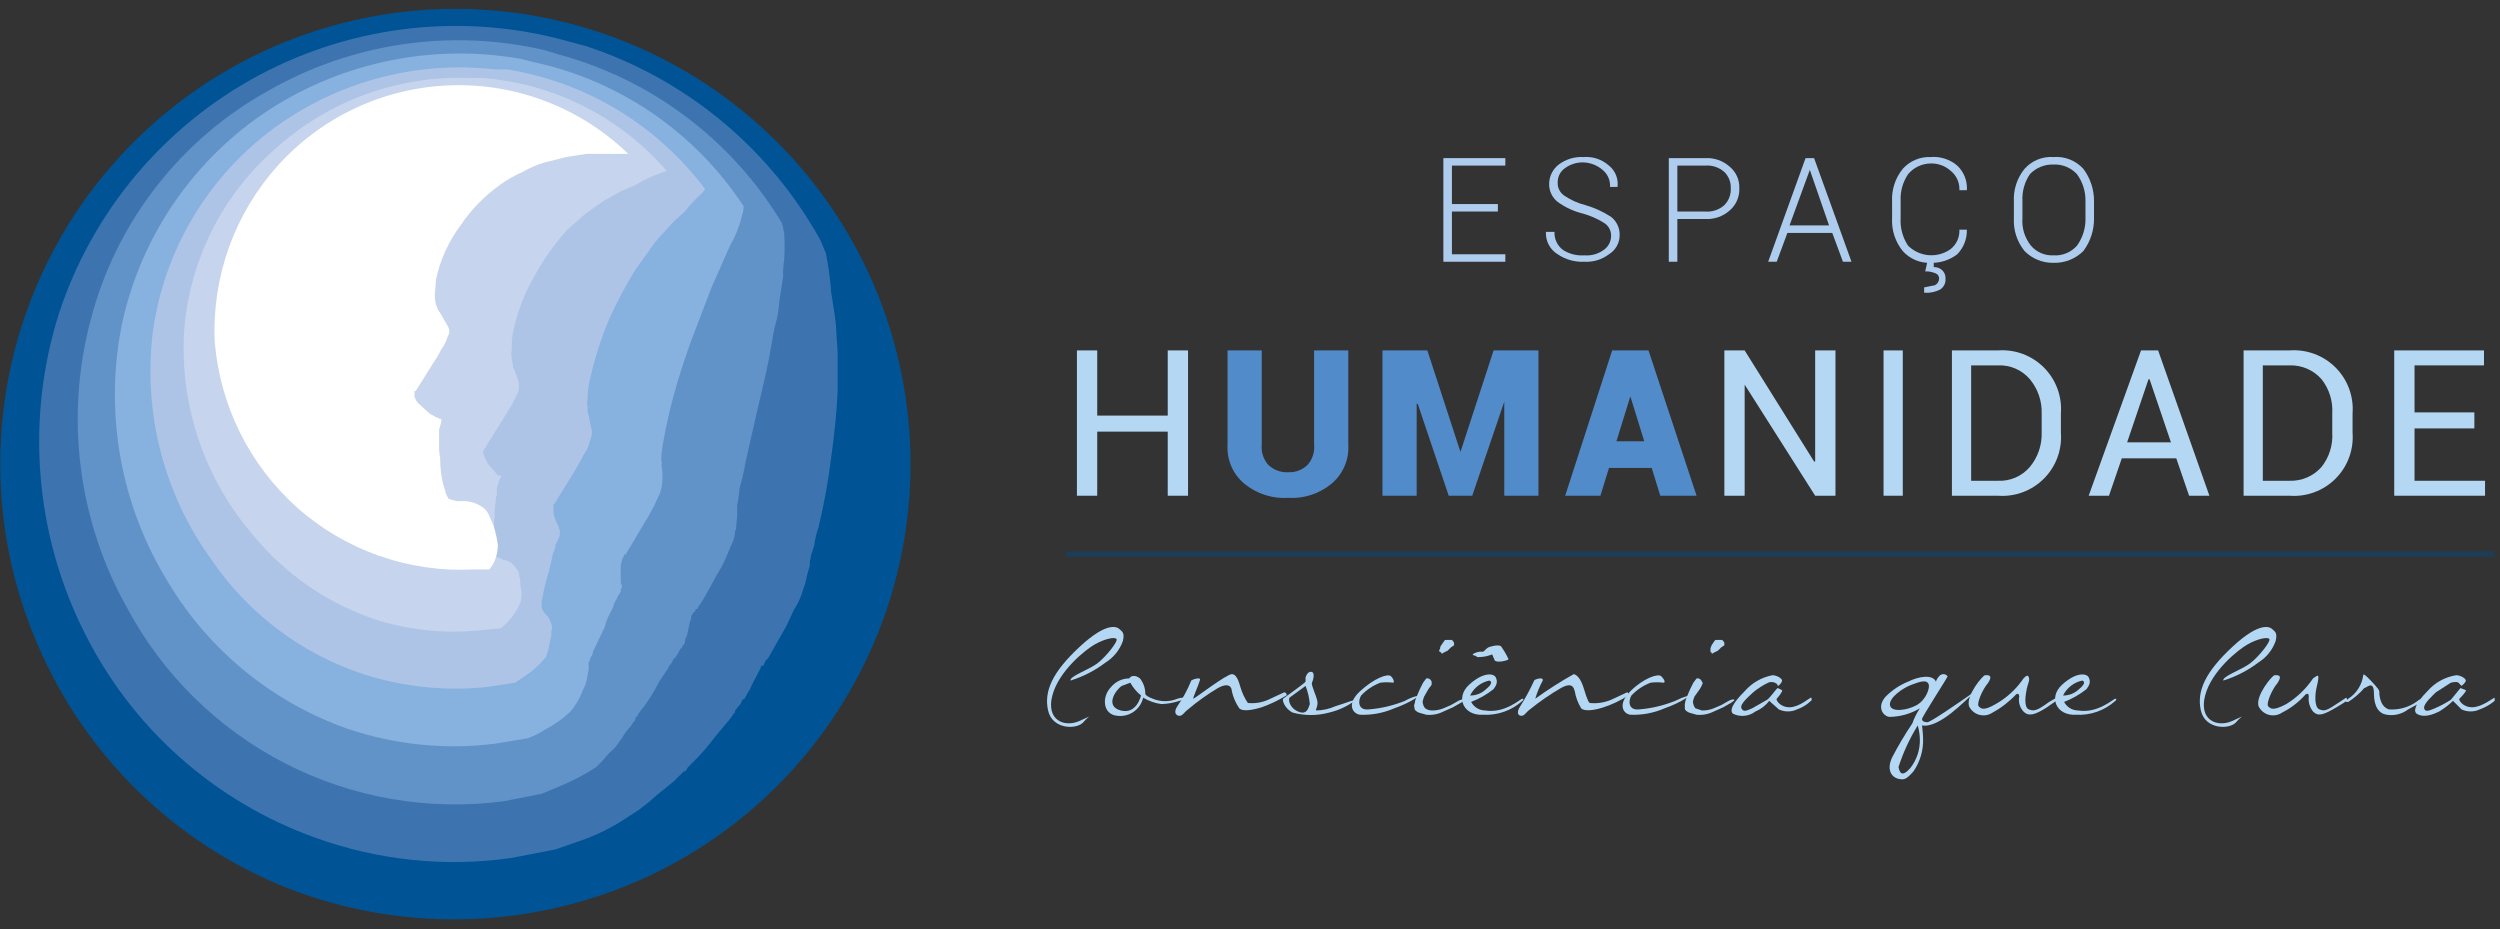 <svg width="234" height="87" viewBox="0 0 234 87" fill="none" xmlns="http://www.w3.org/2000/svg">
<rect x="0" y="0" width="234" height="87" fill="#333333" stroke="none"/>
<g id="logo">
<g id="Vector">
<path d="M111.2 46.4H109.3V40.4H102.7V46.4H100.8V32.8H102.7V38.9H109.3V32.8H111.2V46.4Z" fill="#B4D8F4"/>
<path d="M126.2 32.8V41.6C126.247 42.3 126.127 43.001 125.848 43.644C125.57 44.288 125.142 44.856 124.6 45.3C123.476 46.219 122.049 46.683 120.6 46.6C119.118 46.698 117.654 46.234 116.5 45.3C115.958 44.856 115.529 44.288 115.251 43.644C114.973 43.001 114.852 42.3 114.9 41.6V32.8H118.1V41.6C118.064 41.941 118.099 42.286 118.202 42.612C118.305 42.939 118.475 43.242 118.7 43.5C118.95 43.743 119.248 43.931 119.576 44.051C119.903 44.172 120.252 44.222 120.6 44.2C120.932 44.215 121.263 44.16 121.573 44.039C121.883 43.919 122.165 43.735 122.4 43.5C122.625 43.242 122.794 42.939 122.897 42.612C123 42.286 123.035 41.941 123 41.6V32.8H126.2Z" fill="#518BCA"/>
<path d="M136.7 42.3L139.8 32.8H144V46.4H140.8V37.6L137.8 46.4H135.6L132.7 37.8H132.6V46.4H129.4V32.8H133.6L136.7 42.3Z" fill="#518BCA"/>
<path d="M154.6 43.8H150.6L149.8 46.4H146.5L150.9 32.8H154.3L158.8 46.4H155.4L154.6 43.8ZM151.3 41.3H153.9L152.6 37.1L151.3 41.3Z" fill="#518BCA"/>
<path d="M171.8 46.4H169.9L163.3 36V46.4H161.4V32.8H163.3L169.8 43.2H169.9V32.8H171.8V46.4Z" fill="#B4D8F4"/>
<path d="M178.1 46.4H176.3V32.8H178.1V46.4Z" fill="#B4D8F4"/>
<path d="M182.7 46.4V32.8H187C187.79 32.74 188.584 32.852 189.327 33.127C190.07 33.402 190.744 33.835 191.305 34.395C191.865 34.956 192.298 35.63 192.573 36.373C192.848 37.116 192.96 37.91 192.9 38.7V40.5C192.96 41.29 192.848 42.084 192.573 42.827C192.298 43.57 191.865 44.245 191.305 44.805C190.744 45.365 190.07 45.798 189.327 46.073C188.584 46.349 187.79 46.46 187 46.4H182.7ZM184.5 34.2V45H187C187.566 45.028 188.131 44.925 188.651 44.7C189.171 44.474 189.633 44.132 190 43.7C190.743 42.802 191.134 41.665 191.1 40.5V38.7C191.134 37.535 190.743 36.398 190 35.5C189.633 35.068 189.171 34.726 188.651 34.501C188.131 34.275 187.566 34.173 187 34.2H184.5Z" fill="#B4D8F4"/>
<path d="M203.7 42.9H198.6L197.4 46.4H195.5L200.4 32.8H202L206.8 46.4H204.9L203.7 42.9ZM199.1 41.4H203.2L201.2 35.5H201.1L199.1 41.4Z" fill="#B4D8F4"/>
<path d="M210 46.4V32.8H214.3C215.09 32.74 215.884 32.852 216.627 33.127C217.37 33.402 218.044 33.835 218.605 34.395C219.165 34.956 219.598 35.63 219.873 36.373C220.148 37.116 220.26 37.91 220.2 38.7V40.5C220.26 41.29 220.148 42.084 219.873 42.827C219.598 43.57 219.165 44.245 218.605 44.805C218.044 45.365 217.37 45.798 216.627 46.073C215.884 46.349 215.09 46.46 214.3 46.4H210ZM211.8 34.2V45H214.3C214.865 45.02 215.428 44.914 215.947 44.689C216.466 44.464 216.928 44.127 217.3 43.7C218.015 42.793 218.371 41.654 218.3 40.5V38.7C218.371 37.547 218.015 36.408 217.3 35.5C216.928 35.074 216.466 34.736 215.947 34.511C215.428 34.286 214.865 34.18 214.3 34.2H211.8Z" fill="#B4D8F4"/>
<path d="M231.6 40.1H226V45H232.6V46.4H224.1V32.8H232.5V34.2H226V38.6H231.6V40.1Z" fill="#B4D8F4"/>
<path d="M140.2 19.8H135.9V23.8H140.9V24.5H135.1V14.8H140.9V15.5H135.9V19.1H140.2V19.8Z" fill="#ADCCEE"/>
<path d="M150.8 22.1C150.808 21.866 150.758 21.633 150.653 21.424C150.548 21.214 150.392 21.034 150.2 20.9C149.579 20.506 148.906 20.203 148.2 20C147.335 19.796 146.519 19.422 145.8 18.9C145.544 18.698 145.338 18.44 145.199 18.145C145.06 17.85 144.992 17.526 145 17.2C145.004 16.852 145.087 16.508 145.242 16.197C145.398 15.885 145.623 15.612 145.9 15.4C146.56 14.903 147.374 14.655 148.2 14.7C148.633 14.664 149.07 14.715 149.482 14.853C149.895 14.991 150.275 15.211 150.6 15.5C150.893 15.737 151.121 16.045 151.261 16.396C151.401 16.746 151.449 17.126 151.4 17.5H150.7C150.72 17.197 150.666 16.893 150.544 16.615C150.423 16.337 150.236 16.091 150 15.9C149.497 15.468 148.862 15.221 148.2 15.2C147.548 15.185 146.912 15.397 146.4 15.8C146.206 15.955 146.05 16.154 145.946 16.379C145.842 16.605 145.792 16.852 145.8 17.1C145.791 17.334 145.842 17.567 145.947 17.777C146.051 17.986 146.207 18.166 146.4 18.3C147.009 18.715 147.686 19.02 148.4 19.2C149.249 19.447 150.058 19.818 150.8 20.3C151.056 20.502 151.262 20.761 151.4 21.056C151.539 21.351 151.608 21.674 151.6 22C151.602 22.361 151.511 22.716 151.336 23.031C151.16 23.346 150.907 23.611 150.6 23.8C149.94 24.298 149.125 24.546 148.3 24.5C147.413 24.544 146.535 24.298 145.8 23.8C145.443 23.583 145.152 23.273 144.958 22.903C144.765 22.533 144.675 22.117 144.7 21.7H145.5C145.484 22.027 145.548 22.354 145.688 22.65C145.827 22.946 146.037 23.204 146.3 23.4C146.896 23.776 147.597 23.951 148.3 23.9C148.94 23.953 149.578 23.776 150.1 23.4C150.312 23.256 150.487 23.062 150.609 22.836C150.731 22.61 150.796 22.357 150.8 22.1Z" fill="#ADCCEE"/>
<path d="M157 20.5V24.5H156.2V14.8H159.6C160.442 14.753 161.269 15.041 161.9 15.6C162.192 15.843 162.425 16.15 162.581 16.496C162.737 16.843 162.812 17.22 162.8 17.6C162.82 17.996 162.749 18.39 162.593 18.754C162.437 19.118 162.2 19.442 161.9 19.7C161.269 20.26 160.442 20.547 159.6 20.5H157ZM157 19.8H159.6C159.925 19.828 160.252 19.789 160.562 19.686C160.871 19.582 161.156 19.417 161.4 19.2C161.606 18.991 161.767 18.74 161.87 18.464C161.973 18.188 162.018 17.894 162 17.6C162.01 17.322 161.961 17.045 161.858 16.787C161.755 16.529 161.599 16.295 161.4 16.1C161.156 15.883 160.871 15.718 160.562 15.615C160.252 15.512 159.925 15.473 159.6 15.5H157V19.8Z" fill="#ADCCEE"/>
<path d="M171.5 21.8H167.3L166.3 24.5H165.5L169 14.8H169.8L173.3 24.5H172.5L171.5 21.8ZM167.5 21.1H171.2L169.4 15.9L167.5 21.1Z" fill="#ADCCEE"/>
<path d="M184.1 21.5C184.11 21.924 184.035 22.346 183.881 22.741C183.726 23.135 183.495 23.496 183.2 23.8C182.484 24.348 181.601 24.63 180.7 24.6C180.212 24.621 179.726 24.532 179.276 24.342C178.827 24.152 178.425 23.864 178.1 23.5C177.391 22.628 177.034 21.522 177.1 20.4V18.9C177.034 17.778 177.391 16.672 178.1 15.8C178.425 15.436 178.827 15.148 179.276 14.958C179.726 14.768 180.212 14.68 180.7 14.7C181.149 14.661 181.601 14.712 182.03 14.849C182.459 14.987 182.857 15.208 183.2 15.5C183.51 15.794 183.751 16.152 183.907 16.55C184.062 16.947 184.128 17.374 184.1 17.8H183.4C183.415 17.459 183.351 17.118 183.213 16.806C183.074 16.493 182.864 16.218 182.6 16C182.081 15.529 181.4 15.278 180.7 15.3C180.299 15.307 179.903 15.399 179.541 15.572C179.179 15.744 178.858 15.993 178.6 16.3C178.102 17.036 177.856 17.913 177.9 18.8V20.4C177.841 21.32 178.087 22.234 178.6 23C179.123 23.516 179.812 23.829 180.545 23.884C181.277 23.939 182.006 23.732 182.6 23.3C182.864 23.083 183.074 22.807 183.213 22.495C183.351 22.182 183.415 21.842 183.4 21.5H184.1ZM181 24.5V25C181.146 24.994 181.293 25.018 181.43 25.069C181.568 25.121 181.693 25.199 181.8 25.3C181.906 25.403 181.988 25.528 182.04 25.667C182.091 25.805 182.112 25.953 182.1 26.1C182.113 26.296 182.074 26.493 181.986 26.669C181.898 26.844 181.765 26.993 181.6 27.1C181.137 27.337 180.618 27.441 180.1 27.4V26.9L181.1 26.7C181.215 26.646 181.313 26.561 181.383 26.456C181.453 26.35 181.494 26.227 181.5 26.1C181.508 25.996 181.484 25.892 181.43 25.802C181.376 25.712 181.296 25.642 181.2 25.6C180.887 25.456 180.544 25.388 180.2 25.4L180.4 24.5H181Z" fill="#ADCCEE"/>
<path d="M196 20.4C196.022 21.516 195.67 22.608 195 23.5C194.633 23.864 194.195 24.15 193.713 24.339C193.232 24.528 192.717 24.617 192.2 24.6C191.699 24.609 191.201 24.517 190.737 24.327C190.273 24.138 189.852 23.857 189.5 23.5C188.791 22.628 188.434 21.522 188.5 20.4V18.9C188.434 17.778 188.791 16.672 189.5 15.8C189.836 15.422 190.254 15.127 190.722 14.936C191.19 14.745 191.696 14.665 192.2 14.7C192.72 14.656 193.243 14.733 193.728 14.924C194.214 15.114 194.649 15.414 195 15.8C195.67 16.693 196.022 17.784 196 18.9V20.4ZM195.2 18.8C195.214 17.902 194.933 17.023 194.4 16.3C194.122 15.998 193.78 15.761 193.4 15.605C193.02 15.45 192.61 15.38 192.2 15.4C191.79 15.386 191.383 15.459 191.003 15.614C190.624 15.77 190.282 16.003 190 16.3C189.502 17.036 189.256 17.913 189.3 18.8V20.4C189.227 21.337 189.513 22.267 190.1 23C190.358 23.3 190.682 23.537 191.046 23.693C191.41 23.849 191.804 23.92 192.2 23.9C192.611 23.928 193.023 23.861 193.404 23.705C193.785 23.549 194.126 23.308 194.4 23C194.948 22.246 195.229 21.332 195.2 20.4V18.8Z" fill="#ADCCEE"/>
<path d="M233.5 51.6H99.8V52.1H233.5V51.6Z" fill="#1C3D57"/>
<path d="M100.2 63.7C100.1 63.3 101.9 62.7 102.7 62.1C103.5 61.5 104.7 60 104.5 59.8C104.3 59.6 103.4 59.8 102.5 60.3C101.6 60.8 99.1 62.8 98.5 65.1C97.9 67.4 99.6 68.1 101 67.5C102.4 66.9 102 66.9 101.4 67.6C100.8 68.3 98.5 68.3 98.1 66.5C97.7 64.7 98.5 62.9 101.1 60.5C103.7 58.1 104.6 58.7 104.8 58.9C105 59.1 105.3 59.2 105.1 60C104.807 60.828 104.243 61.533 103.5 62C102.507 62.755 101.39 63.33 100.2 63.7Z" fill="#B4D8F4"/>
<path d="M110.4 65.6C109.851 65.784 109.278 65.886 108.7 65.9C108.098 65.82 107.519 65.615 107 65.3C106.88 65.83 106.569 66.296 106.126 66.61C105.683 66.924 105.139 67.063 104.6 67C103.2 66.9 103.1 65.2 104 64.3C104.207 64.05 104.466 63.848 104.76 63.71C105.054 63.571 105.375 63.5 105.7 63.5C105.8 63.3 106.2 63.1 106.7 63.5C107.017 63.899 107.193 64.391 107.2 64.9C107.2 64.9 107.1 65.1 107.9 65.4C108.264 65.552 108.655 65.629 109.05 65.629C109.445 65.629 109.835 65.552 110.2 65.4C111.2 65.1 110.6 65.6 110.4 65.6ZM106.8 65.1C106.391 64.77 106.051 64.362 105.8 63.9L105 64.2C104.4 64.6 103.4 66.1 104.9 66.5C106.4 66.9 106.8 65.1 106.8 65.1Z" fill="#B4D8F4"/>
<path d="M112.3 63.7C112.2 64.1 111.6 65.4 111.7 65.4C111.8 65.4 114.8 63.1 115.3 63.1C115.8 63.1 116 64 116.1 64.3C116.252 64.834 116.488 65.341 116.8 65.8C117.448 65.865 118.103 65.761 118.7 65.5L120.2 64.8C120.4 64.8 120.5 65.1 120.4 65.1C119.673 65.545 118.902 65.913 118.1 66.2C117.1 66.5 116.3 66.6 116 66.3C115.667 65.816 115.429 65.273 115.3 64.7C115.3 64.4 115.1 63.8 114 64.4C113.013 64.989 112.077 65.658 111.2 66.4C110.8 66.7 110.7 67 110.4 67C110.1 67 109.8 66.7 110.2 66.1C110.725 65.354 111.162 64.548 111.5 63.7C111.6 63.6 112.5 63.3 112.3 63.7Z" fill="#B4D8F4"/>
<path d="M126.8 65.6C126.081 66.123 125.265 66.496 124.4 66.7C123.287 67.002 122.113 67.002 121 66.7C120.2 66.3 120 65.5 120.1 65.4C120.2 65.3 122.2 63.9 122.2 63.8V63.4C122.3 63.1 122.5 62.8 122.8 62.9C123.1 63 122.9 63.7 122.8 63.9C122.7 64.1 123.2 65.1 123.3 65.6C123.4 66.1 123.1 66.4 123.2 66.5C123.821 66.49 124.433 66.354 125 66.1C126 65.8 126.9 65.4 126.8 65.6ZM122.2 64.2L120.7 65.3C120.6 65.4 120.6 66.2 121.5 66.6C122.4 67 122.5 66.1 122.6 65.9C122.549 65.317 122.414 64.745 122.2 64.2Z" fill="#B4D8F4"/>
<path d="M129.2 63.9C128.515 64.155 127.898 64.566 127.4 65.1C127.1 65.6 127.1 66.5 128.1 66.4C129.268 66.311 130.415 66.041 131.5 65.6C132.2 65.2 133 65 132.6 65.3C131.94 65.712 131.236 66.048 130.5 66.3C129.492 66.739 128.398 66.944 127.3 66.9C126.6 66.8 126 65.9 127.3 64.7C128.6 63.5 129.9 63 130.2 63.3C130.5 63.6 130.5 63.9 130.4 63.9C130.002 63.849 129.598 63.849 129.2 63.9Z" fill="#B4D8F4"/>
<path d="M134 63.8V64.1L133.7 64.5L133.3 65.2C133.2 65.5 133.1 65.7 133.2 65.9C133.227 66.05 133.297 66.189 133.4 66.3C133.576 66.424 133.785 66.494 134 66.5C134.377 66.511 134.751 66.443 135.1 66.3L135.8 66L136.5 65.6C136.7 65.5 137 65.4 137 65.5C137 65.6 137 65.6 137 65.6C137 65.6 136.9 65.7 136.7 65.8L136 66.2L135.1 66.6C134.606 66.851 134.051 66.955 133.5 66.9L132.8 66.7C132.6 66.6 132.4 66.5 132.4 66.3C132.4 66.1 132.3 66.1 132.4 65.9C132.432 65.658 132.499 65.422 132.6 65.2L132.9 64.5L133.2 63.9L133.5 63.5H133.7C133.769 63.525 133.831 63.565 133.883 63.617C133.935 63.669 133.975 63.731 134 63.8ZM134.8 61C134.667 61 134.667 60.9 134.8 60.7C134.795 60.646 134.802 60.591 134.819 60.54C134.836 60.488 134.864 60.441 134.9 60.4L135.1 60.1C135.2 60 135.2 59.9 135.3 59.9H135.9C136 60 136.1 60.1 136.1 60.2V60.4L135.8 60.6L135.5 60.9L135.1 61.1C135 61.2 134.9 61.2 134.9 61.1C134.9 61 134.8 61.1 134.8 61Z" fill="#B4D8F4"/>
<path d="M142.5 65.6C141.999 66.05 141.415 66.397 140.78 66.62C140.145 66.843 139.472 66.938 138.8 66.9C137 67 136.2 65.3 137.5 64.1C138.8 62.9 139.8 63 140 63.4C140.2 63.8 140.1 64.1 139.8 64.5C139.165 65.004 138.457 65.409 137.7 65.7C137.825 65.938 138.012 66.137 138.24 66.278C138.469 66.419 138.731 66.495 139 66.5C140.9 66.8 142.3 65.4 142.5 65.4C142.7 65.4 142.5 65.6 142.5 65.6ZM139.1 64.5C139.6 64.1 139.7 63.8 139.4 63.7C139.013 63.782 138.65 63.95 138.338 64.192C138.026 64.435 137.774 64.745 137.6 65.1C137.877 65.104 138.152 65.053 138.41 64.95C138.667 64.847 138.902 64.694 139.1 64.5Z" fill="#B4D8F4"/>
<path d="M144.4 63.7C144.107 64.24 143.872 64.81 143.7 65.4C144.855 64.566 146.057 63.798 147.3 63.1C147.8 63.2 148.1 64 148.2 64.3C148.3 64.6 148.6 65.7 148.8 65.8C149.481 65.869 150.169 65.766 150.8 65.5L152.3 64.8C152.4 64.8 152.5 65.1 152.4 65.1C151.685 65.566 150.911 65.936 150.1 66.2C149.2 66.5 148.3 66.6 148 66.3C147.697 65.811 147.493 65.268 147.4 64.7C147.3 64.4 147.2 63.8 146.1 64.4C145.084 64.992 144.114 65.661 143.2 66.4C142.8 66.7 142.7 67 142.4 67C142.1 67 141.9 66.7 142.3 66.1C142.786 65.33 143.221 64.528 143.6 63.7C143.6 63.6 144.5 63.3 144.4 63.7Z" fill="#B4D8F4"/>
<path d="M154.5 63.9C153.815 64.155 153.198 64.566 152.7 65.1C152.4 65.6 152.4 66.5 153.4 66.4C154.568 66.311 155.715 66.041 156.8 65.6C157.6 65.2 158.3 65 157.9 65.3C157.24 65.712 156.536 66.048 155.8 66.3C154.792 66.739 153.698 66.944 152.6 66.9C151.9 66.8 151.4 65.9 152.6 64.7C153.8 63.5 155.2 63 155.5 63.3C155.8 63.6 155.9 63.9 155.7 63.9C155.302 63.849 154.898 63.849 154.5 63.9Z" fill="#B4D8F4"/>
<path d="M159.3 63.8C159.321 63.819 159.338 63.842 159.35 63.868C159.361 63.894 159.367 63.922 159.367 63.95C159.367 63.979 159.361 64.007 159.35 64.032C159.338 64.058 159.321 64.081 159.3 64.1C159.3 64.2 159.2 64.3 159.1 64.5L158.6 65.2C158.5 65.5 158.4 65.7 158.5 65.9C158.527 66.05 158.596 66.189 158.7 66.3L159.3 66.5C159.676 66.511 160.051 66.443 160.4 66.3L161.1 66L161.8 65.6C162 65.5 162.3 65.4 162.3 65.5C162.3 65.6 162.4 65.6 162.3 65.6C162.2 65.6 162.2 65.7 162 65.8L161.3 66.2L160.4 66.6C159.906 66.851 159.351 66.955 158.8 66.9L158.1 66.7C157.9 66.6 157.7 66.5 157.7 66.3V65.9C157.732 65.658 157.799 65.422 157.9 65.2L158.2 64.5L158.5 63.9L158.8 63.5H159C159.069 63.525 159.131 63.565 159.183 63.617C159.235 63.669 159.275 63.731 159.3 63.8ZM160.1 61V60.7C160.1 60.6 160.2 60.5 160.2 60.4L160.4 60.1C160.5 60 160.5 59.9 160.6 59.9H161.2C161.3 60 161.4 60.1 161.4 60.2V60.4L161.1 60.6L160.8 60.9L160.4 61.1C160.3 61.2 160.2 61.2 160.2 61.1C160.2 61 160.1 61.1 160.1 61Z" fill="#B4D8F4"/>
<path d="M166.3 64C166.187 63.914 166.054 63.86 165.913 63.842C165.773 63.825 165.63 63.844 165.5 63.9C164.998 64.141 164.527 64.443 164.1 64.8C163.8 65.1 162.8 65.9 163 66.3C163.2 66.7 163.5 66.5 164 66.3L165.4 65.5C165.7 65.3 166.3 64.4 166.4 64.4L166.8 64.6C166.9 64.7 166.4 65.3 166.3 65.4C166.2 65.5 166.6 66.2 167.5 66.2C168.4 66.2 169.4 65.3 169.5 65.3C169.6 65.3 169.6 65.6 169.5 65.6C169.131 65.959 168.687 66.232 168.2 66.4C167.934 66.525 167.644 66.59 167.35 66.59C167.056 66.59 166.766 66.525 166.5 66.4L165.6 65.6C165.261 66.041 164.813 66.385 164.3 66.6C164.003 66.826 163.649 66.964 163.278 67C162.907 67.035 162.534 66.966 162.2 66.8C161.9 66.5 162.1 65.9 163.3 64.7C163.974 63.923 164.89 63.395 165.9 63.2C166.3 63.2 166.8 63.5 166.8 63.7C166.8 63.9 166.5 64.2 166.4 64.2C166.393 64.123 166.358 64.052 166.3 64Z" fill="#B4D8F4"/>
<path d="M184.5 65.1C184 65.5 181.5 68.2 179.9 67.9C179.9 67.9 180 68.7 180 69.1C180.043 70.204 179.728 71.291 179.1 72.2C178.4 73 178.2 73 177.7 72.9C177.2 72.8 176.5 72.2 177.1 70.9C177.672 69.799 178.307 68.73 179 67.7C179.172 67.205 179.407 66.735 179.7 66.3C178.852 66.805 177.887 67.08 176.9 67.1C176.3 67.1 175.6 66.2 176.5 65.2C177.098 64.597 177.813 64.12 178.6 63.8C179.6 63.3 180.9 63.1 181.2 63.8C181.264 63.614 181.366 63.444 181.5 63.3C181.546 63.238 181.607 63.188 181.676 63.153C181.746 63.118 181.822 63.1 181.9 63.1C181.977 63.1 182.054 63.118 182.123 63.153C182.193 63.188 182.253 63.238 182.3 63.3C182.3 63.4 179.9 67.1 179.9 67.3C179.9 67.5 180.1 67.6 180.4 67.6C180.7 67.6 183.3 65.8 184.3 65.1C185.3 64.4 184.9 64.8 184.5 65.1ZM180.5 64C180.3 63.6 179.7 63.8 178.9 64.1C178.1 64.4 176.8 65.3 176.9 66C177 66.7 178.5 66.5 179.4 66C180.3 65.5 180.7 64.3 180.5 64ZM179.7 69.2C179.69 68.76 179.622 68.323 179.5 67.9C178.743 69.122 178.138 70.431 177.7 71.8C177.8 72.3 178 72.8 178.8 71.9C179.405 71.132 179.723 70.177 179.7 69.2Z" fill="#B4D8F4"/>
<path d="M186.1 63.9C185.5 64.6 185 65.9 185.2 66.1C185.4 66.3 185.6 66.6 186.8 65.9C187.841 65.313 188.731 64.491 189.4 63.5C189.6 63.3 189.8 63.1 189.9 63.4C190 63.7 189.8 64 189.7 64.5C189.6 65 189.4 66.2 189.9 66.4C190.4 66.6 190.7 66.5 191.8 65.7L192.5 65.3C192.558 65.351 192.593 65.423 192.6 65.5L191.6 66.2C190.5 66.9 189.9 67.1 189.4 66.6C189.227 66.415 189.101 66.192 189.031 65.948C188.962 65.705 188.951 65.448 189 65.2C189 64.9 188.8 64.9 188.7 65C188.061 65.68 187.319 66.254 186.5 66.7C186.321 66.822 186.117 66.904 185.903 66.939C185.69 66.975 185.471 66.964 185.262 66.907C185.053 66.85 184.858 66.748 184.692 66.609C184.526 66.47 184.392 66.296 184.3 66.1C184 65.1 185.6 63.2 185.8 63.2C186 63.2 186.6 63.1 186.1 63.9Z" fill="#B4D8F4"/>
<path d="M198 65.6C197.499 66.05 196.915 66.397 196.28 66.62C195.645 66.843 194.972 66.938 194.3 66.9C192.5 67 191.7 65.3 193 64.1C194.3 62.9 195.3 63 195.5 63.4C195.7 63.8 195.6 64.1 195.3 64.5C194.665 65.004 193.957 65.409 193.2 65.7C193.325 65.938 193.512 66.137 193.74 66.278C193.969 66.419 194.231 66.495 194.5 66.5C196.4 66.8 197.8 65.4 198 65.4C198.2 65.4 198 65.6 198 65.6ZM194.6 64.5C195.1 64.1 195.2 63.8 194.9 63.7C194.513 63.782 194.15 63.95 193.838 64.192C193.526 64.435 193.274 64.745 193.1 65.1C193.377 65.104 193.652 65.053 193.91 64.95C194.167 64.847 194.402 64.694 194.6 64.5Z" fill="#B4D8F4"/>
<path d="M208.1 63.7C208 63.3 209.8 62.7 210.6 62.1C211.4 61.5 212.6 60 212.4 59.8C212.2 59.6 211.3 59.8 210.4 60.3C209.5 60.8 207 62.8 206.4 65.1C205.8 67.4 207.5 68.1 208.9 67.5C210.3 66.9 209.9 66.9 209.3 67.6C208.7 68.3 206.4 68.3 206 66.5C205.6 64.7 206.4 62.9 209 60.5C211.6 58.1 212.5 58.7 212.7 58.9C212.9 59.1 213.2 59.2 213 60C212.707 60.828 212.143 61.533 211.4 62C210.407 62.755 209.29 63.33 208.1 63.7Z" fill="#B4D8F4"/>
<path d="M213.2 63.9C212.6 64.6 212.1 65.9 212.3 66.1C212.5 66.3 212.7 66.6 214 65.9C214.995 65.287 215.847 64.469 216.5 63.5C216.8 63.3 217 63.1 217 63.4C217 63.7 216.9 64 216.8 64.5C216.7 65 216.6 66.2 217.1 66.4C217.6 66.6 217.8 66.5 219 65.7L219.6 65.3C219.658 65.351 219.694 65.423 219.7 65.5C219.7 65.5 219.9 65.5 218.7 66.2C217.5 66.9 217 67.1 216.5 66.6C216.344 66.404 216.229 66.18 216.16 65.94C216.092 65.7 216.071 65.448 216.1 65.2C216.1 64.9 216 64.9 215.8 65C215.182 65.703 214.435 66.28 213.6 66.7C213.421 66.822 213.217 66.904 213.003 66.939C212.79 66.975 212.571 66.964 212.362 66.907C212.153 66.85 211.958 66.748 211.792 66.609C211.626 66.47 211.492 66.296 211.4 66.1C211.1 65.1 212.7 63.2 212.9 63.2C213.1 63.2 213.7 63.1 213.2 63.9Z" fill="#B4D8F4"/>
<path d="M219.8 65.4C220.179 65.157 220.501 64.835 220.742 64.455C220.984 64.075 221.14 63.647 221.2 63.2C221.2 63 221.5 63.3 221.7 63.5C221.9 63.7 222.7 64.5 222.7 64.7C222.7 64.9 222.7 66.1 223.6 66.4C224.567 66.47 225.527 66.185 226.3 65.6C226.6 65.3 226.7 65.6 226.5 65.8L225.4 66.4C225.118 66.615 224.795 66.771 224.452 66.857C224.108 66.943 223.75 66.958 223.4 66.9C222.7 66.8 222.2 66.2 222.2 64.9C222.2 63.6 221.5 64.4 221.3 64.4C220.862 64.901 220.357 65.338 219.8 65.7H219.6C219.5 65.6 219.5 65.6 219.7 65.5L219.8 65.4Z" fill="#B4D8F4"/>
<path d="M230.2 64C230.1 63.8 229.8 63.8 229.4 63.9L228 64.8C227.7 65.1 226.8 65.9 226.9 66.3C227 66.7 227.4 66.5 227.9 66.3C228.421 66.076 228.923 65.808 229.4 65.5L230.3 64.4L230.8 64.6C230.9 64.7 230.3 65.3 230.2 65.4C230.1 65.5 230.5 66.2 231.4 66.2C232.3 66.2 233.4 65.3 233.5 65.3V65.6C233.085 65.949 232.611 66.22 232.1 66.4C231.834 66.525 231.544 66.59 231.25 66.59C230.956 66.59 230.666 66.525 230.4 66.4L229.6 65.6C229.206 65.983 228.77 66.318 228.3 66.6C227.1 67.2 226.5 67 226.2 66.8C225.9 66.6 226 65.9 227.2 64.7C227.895 63.897 228.851 63.366 229.9 63.2C230.3 63.2 230.8 63.5 230.8 63.7C230.8 63.9 230.4 64.2 230.4 64.2L230.2 64Z" fill="#B4D8F4"/>
<path d="M138.2 61.5C139.071 61.542 139.927 61.257 140.6 60.7H139.4C139.585 61.058 139.752 61.425 139.9 61.8C140.1 62.1 141.2 61.8 141.2 61.7C141.004 61.279 140.77 60.878 140.5 60.5C140.3 60.3 139.5 60.5 139.3 60.6C139.1 60.7 138.9 61 138.8 61C138.486 60.971 138.171 61.041 137.9 61.2C137.7 61.3 138.1 61.4 138.2 61.4V61.5Z" fill="#B4D8F4"/>
</g>
<g id="Vector_2">
<path d="M4 61.4C6.331 66.477 9.643 71.043 13.745 74.835C17.846 78.628 22.657 81.573 27.9 83.501C38.528 87.335 50.239 86.832 60.5 82.1C68.152 78.563 74.582 72.835 78.977 65.642C83.372 58.448 85.534 50.113 85.189 41.69C84.844 33.267 82.009 25.136 77.04 18.326C72.072 11.515 65.195 6.332 57.28 3.432C49.364 0.532 40.767 0.046 32.575 2.035C24.383 4.023 16.965 8.398 11.261 14.604C5.556 20.811 1.821 28.57 0.529 36.901C-0.764 45.231 0.444 53.757 4 61.4Z" fill="#005495"/>
<path d="M77.3 23.701L76.8 22.5C72.031 13.871 64.17 7.368 54.8 4.301L53.3 3.9C43.581 1.155 33.178 2.277 24.268 7.03C15.358 11.784 8.632 19.8 5.5 29.401C2.397 39.268 3.258 49.956 7.9 59.2C12.351 68.15 20.091 75.03 29.5 78.4C35.384 80.536 41.704 81.188 47.9 80.3L52 79.501L54.3 78.701C55.63 78.245 56.904 77.641 58.1 76.9L59.8 75.8L60.7 75.1L61.5 74.4L63.1 73.1L64 72.201H64.1L64.3 72.001C64.3 71.9 64.4 71.8 64.5 71.701C64.6 71.6 64.8 71.4 65 71.201C65.686 70.514 66.321 69.779 66.9 69.001L68.4 67.201L68.6 66.9C68.7 66.8 68.7 66.701 68.8 66.701V66.501L69.3 65.9C69.4 65.8 69.4 65.6 69.5 65.501C69.526 65.501 69.552 65.49 69.571 65.471C69.589 65.453 69.6 65.427 69.6 65.4H69.7C69.706 65.323 69.742 65.252 69.8 65.201C69.911 64.955 70.045 64.721 70.2 64.501C70.4 64.001 70.7 63.501 70.9 63.1L71.1 62.7C71.136 62.66 71.164 62.612 71.181 62.561C71.198 62.509 71.204 62.455 71.2 62.401C71.226 62.401 71.252 62.39 71.271 62.371C71.289 62.352 71.3 62.327 71.3 62.3H71.5V62.1C71.6 62.1 71.6 62.001 71.6 61.901L71.9 61.6L73.6 58.6L74.3 57.1C74.592 56.666 74.828 56.195 75 55.7L75.4 54.501C75.4 54.3 75.5 54.2 75.5 54.001L75.8 52.901V52.501C75.872 52.344 75.906 52.173 75.9 52.001L76.2 51.1C76.275 50.522 76.409 49.952 76.6 49.401C77.133 47.2 77.533 45.001 77.8 42.8C78.1 40.7 78.3 38.7 78.4 36.7V34.001C78.415 33.166 78.381 32.331 78.3 31.5C78.283 30.764 78.216 30.029 78.1 29.3L77.8 27.401C77.715 26.157 77.548 24.922 77.3 23.701Z" fill="#3D74B0"/>
<path d="M73.4 21.8C73.3 21.5 73.3 21.201 73.2 20.901C68.534 13.134 61.045 7.472 52.3 5.1L51 4.701C42.196 2.652 32.944 4.01 25.1 8.501C21.029 10.759 17.459 13.82 14.605 17.498C11.752 21.177 9.675 25.396 8.5 29.901C6.068 38.999 7.288 48.689 11.9 56.901C15.233 63.136 20.388 68.209 26.676 71.442C32.964 74.676 40.089 75.917 47.1 75.001L50.7 74.3L52.6 73.501C53.717 73.034 54.788 72.465 55.8 71.8C56.227 71.392 56.627 70.958 57 70.501C57.258 70.293 57.492 70.058 57.7 69.8L58.2 69.1C58.45 68.665 58.752 68.263 59.1 67.9C59.1 67.8 59.2 67.701 59.3 67.6C59.4 67.501 59.5 67.3 59.5 67.1H59.6C59.7 67.001 59.7 67.001 59.7 66.9L59.9 66.6L60.3 66.1C60.825 65.371 61.293 64.602 61.7 63.8L62.5 62.6C62.598 62.379 62.733 62.176 62.9 62.001C62.9 61.901 63 61.8 63.1 61.6H63.2C63.206 61.523 63.242 61.452 63.3 61.401C63.455 61.18 63.589 60.946 63.7 60.7C63.8 60.7 63.9 60.501 63.9 60.401C63.913 60.401 63.926 60.398 63.938 60.393C63.95 60.388 63.961 60.38 63.971 60.371C63.98 60.362 63.987 60.351 63.992 60.339C63.997 60.327 64 60.314 64 60.3C64.1 60.2 64.1 60.2 64.1 60.1C64.12 59.888 64.188 59.683 64.3 59.501L64.6 58.1C64.7 58.001 64.7 57.901 64.7 57.7C64.7 57.501 64.8 57.6 64.8 57.501C64.8 57.487 64.802 57.474 64.808 57.462C64.813 57.45 64.82 57.439 64.829 57.43C64.838 57.42 64.85 57.413 64.862 57.408C64.874 57.403 64.887 57.401 64.9 57.401C64.9 57.3 64.9 57.3 65 57.3C65 57.2 65 57.2 65.1 57.2V57.001H65.3C65.327 56.851 65.397 56.712 65.5 56.6C66.1 55.7 66.6 54.7 67.1 53.8C67.405 53.322 67.673 52.821 67.9 52.3L68.5 50.901C68.691 50.529 68.794 50.118 68.8 49.7C68.836 49.66 68.864 49.612 68.881 49.561C68.898 49.509 68.904 49.455 68.9 49.401C68.9 49.001 69 48.6 69 48.3V47.3C69.023 47.132 69.057 46.965 69.1 46.8C69.1 46.501 69.2 46.2 69.2 45.901C69.2 45.6 69.5 44.8 69.6 44.2C69.7 43.6 70.5 40.001 71 37.901C71.5 35.8 71.9 34.1 72.2 32.3C72.5 30.5 72.5 30.701 72.7 29.901C72.9 29.101 72.9 28.401 73 27.8L73.3 25.901C73.28 25.365 73.314 24.829 73.4 24.3C73.45 23.468 73.45 22.633 73.4 21.8Z" fill="#6193C8"/>
<path d="M69.5 20C69.575 19.775 69.608 19.538 69.6 19.3C65.068 12.382 57.988 7.53 49.9 5.801L48.7 5.501C40.587 4.083 32.237 5.76 25.3 10.2C21.769 12.488 18.723 15.45 16.338 18.916C13.953 22.383 12.275 26.285 11.4 30.401C9.735 38.733 11.308 47.387 15.8 54.6C19.622 60.933 25.525 65.74 32.5 68.201C36.966 69.722 41.72 70.201 46.4 69.6L49.4 69.1C49.961 68.894 50.498 68.626 51 68.3C51.876 67.85 52.684 67.278 53.4 66.6C53.757 66.173 54.059 65.703 54.3 65.201L54.6 64.501C54.743 64.252 54.845 63.982 54.9 63.7C55 63.3 55 63.001 55.1 62.7V62.001C55.1 61.901 55.2 61.901 55.2 61.8C55.2 61.7 55.3 61.6 55.3 61.501C55.422 61.362 55.493 61.185 55.5 61.001L56.6 58.7C56.705 58.246 56.873 57.808 57.1 57.401L57.4 56.8C57.4 56.7 57.5 56.501 57.5 56.401C57.526 56.401 57.552 56.39 57.571 56.371C57.589 56.352 57.6 56.327 57.6 56.3C57.606 56.223 57.642 56.152 57.7 56.1C57.794 55.847 57.929 55.611 58.1 55.401V55.1C58.113 55.1 58.126 55.098 58.138 55.093C58.15 55.088 58.161 55.081 58.171 55.071C58.18 55.062 58.187 55.051 58.192 55.039C58.197 55.027 58.2 55.014 58.2 55.001V54.8C58.119 54.647 58.084 54.473 58.1 54.3V53.001C58.098 52.861 58.132 52.723 58.2 52.6V52.401C58.3 52.3 58.3 52.3 58.3 52.2C58.3 52.174 58.31 52.148 58.329 52.13C58.348 52.111 58.373 52.1 58.4 52.1V51.901H58.6C58.627 51.751 58.697 51.612 58.8 51.501L60.4 48.8C60.7 48.401 60.9 47.901 61.2 47.401L61.8 46.1C61.915 45.71 61.982 45.307 62 44.901V44.6C62.016 44.231 61.983 43.861 61.9 43.501C62 43.401 61.9 43.2 61.9 43.1V42.7C61.9 42.401 62 42.1 62 41.8L62.3 40.2C62.714 38.171 63.249 36.167 63.9 34.2C64.5 32.3 65.2 30.601 65.8 29L66.6 26.901L67.4 25.101L68.1 23.5C68.28 23.091 68.48 22.69 68.7 22.3C69.052 21.566 69.321 20.795 69.5 20Z" fill="#87B1DE"/>
<path d="M65.7 18.101L66 17.701C61.515 11.714 54.884 7.699 47.5 6.501H46.4C38.975 5.643 31.502 7.645 25.5 12.101C22.464 14.365 19.911 17.211 17.988 20.473C16.064 23.735 14.811 27.348 14.3 31.101C13.38 38.64 15.345 46.249 19.8 52.401C23.229 57.431 28.219 61.191 34 63.1C37.741 64.304 41.692 64.713 45.6 64.3L48.2 63.901L49.4 63.1C50.036 62.646 50.608 62.108 51.1 61.501C51.292 60.983 51.426 60.447 51.5 59.901C51.59 59.644 51.624 59.371 51.6 59.1C51.647 58.99 51.671 58.871 51.671 58.751C51.671 58.63 51.647 58.511 51.6 58.401C51.519 58.06 51.346 57.749 51.1 57.501L50.9 57.3L50.7 56.901C50.6 56.901 50.7 56.901 50.7 56.8C50.7 56.7 50.7 56.7 50.7 56.6V56.3C50.7 56.1 50.8 56.001 50.8 55.8C50.953 54.989 51.153 54.188 51.4 53.401L51.7 52.1C51.72 51.888 51.788 51.683 51.9 51.501C51.9 51.3 52 51.2 52 51.1V50.901C52.013 50.901 52.026 50.898 52.038 50.893C52.05 50.888 52.061 50.88 52.071 50.871C52.08 50.862 52.087 50.851 52.092 50.839C52.097 50.827 52.1 50.814 52.1 50.8L52.4 50.1V49.6C52.3 49.501 52.3 49.3 52.2 49.1C52.008 48.758 51.872 48.386 51.8 48.001V47.2H51.9C51.9 47.1 51.9 47.1 52 47.001C52 46.974 52.011 46.949 52.029 46.93C52.048 46.911 52.074 46.901 52.1 46.901C52.127 46.751 52.197 46.612 52.3 46.501L53.9 43.901C54.1 43.501 54.4 43.1 54.6 42.6C54.899 42.22 55.104 41.775 55.2 41.3C55.36 40.957 55.429 40.578 55.4 40.2C55.364 40.16 55.336 40.112 55.319 40.061C55.302 40.009 55.295 39.955 55.3 39.901C55.2 39.501 55.2 39.2 55.1 38.901C55 38.6 55 38.6 55 38.501V38.001C54.9 37.8 55 37.501 55 37.2C55.017 36.662 55.084 36.127 55.2 35.6C55.634 33.652 56.236 31.745 57 29.901C57.731 28.282 58.566 26.712 59.5 25.201L60.8 23.401C61.15 22.862 61.552 22.36 62 21.901L63.1 20.701L64.1 19.8C64.572 19.179 65.108 18.609 65.7 18.101Z" fill="#ADC4E6"/>
<path d="M61.8 16.201L62.4 16C60.229 13.485 57.583 11.423 54.615 9.93C51.647 8.437 48.413 7.544 45.1 7.3H44.1C37.371 7.018 30.799 9.388 25.8 13.9C23.248 16.119 21.171 18.831 19.693 21.873C18.215 24.914 17.367 28.223 17.2 31.601C16.962 38.365 19.283 44.971 23.7 50.1C26.781 53.847 30.878 56.625 35.5 58.1C38.545 59.007 41.738 59.313 44.9 59.001L46.9 58.8C47.191 58.56 47.459 58.292 47.7 58.001C48.124 57.53 48.463 56.988 48.7 56.401C48.85 55.878 48.85 55.323 48.7 54.8C48.715 54.497 48.682 54.193 48.6 53.901C48.604 53.769 48.579 53.638 48.528 53.517C48.476 53.396 48.398 53.288 48.3 53.2C48.176 52.983 48.004 52.797 47.795 52.658C47.587 52.519 47.349 52.431 47.1 52.401L46.7 52.2L46.2 52.001V50.7C46.183 49.899 46.217 49.098 46.3 48.3C46.283 47.865 46.317 47.429 46.4 47.001C46.391 46.763 46.425 46.526 46.5 46.3V45.6C46.611 45.418 46.68 45.213 46.7 45.001C46.8 44.901 46.8 44.7 46.9 44.7V44.501H46.6L46.2 44.001C45.855 43.698 45.582 43.322 45.4 42.901C45.4 42.8 45.3 42.7 45.3 42.6C45.3 42.501 45.3 42.501 45.2 42.401V42.2H45.3V42.001H45.4C45.445 41.857 45.512 41.722 45.6 41.6L47.1 39.2L47.9 37.9L48.5 36.7C48.597 36.34 48.597 35.961 48.5 35.6C48.5 35.501 48.4 35.401 48.4 35.3C48.293 34.957 48.159 34.623 48 34.3V34.001C47.919 33.847 47.884 33.673 47.9 33.501C47.849 33.236 47.849 32.965 47.9 32.7C47.883 32.198 47.917 31.696 48 31.201C48.382 29.261 49.093 27.401 50.1 25.701C50.935 24.19 51.942 22.781 53.1 21.5L54.8 20L56.5 18.8L58.1 17.9L59.5 17.3C60.231 16.864 61.001 16.496 61.8 16.201Z" fill="#C6D5ED"/>
<path d="M20.1 32.001C19.823 25.939 21.942 20.012 26 15.501C28.051 13.226 30.54 11.388 33.318 10.097C36.095 8.805 39.105 8.087 42.166 7.984C45.227 7.881 48.278 8.397 51.136 9.499C53.994 10.601 56.6 12.268 58.8 14.4H54.9L53 14.7L51 15.2C50.266 15.415 49.561 15.717 48.9 16.101C48.159 16.424 47.455 16.826 46.8 17.3C45.349 18.336 44.096 19.623 43.1 21.101C41.975 22.615 41.19 24.355 40.8 26.201C40.8 26.701 40.7 27.201 40.7 27.701C40.7 28.201 40.8 28.3 40.8 28.5L41 29L41.2 29.3L41.9 30.5C41.999 30.648 42.051 30.823 42.051 31C42.051 31.178 41.999 31.352 41.9 31.5C41.781 31.936 41.578 32.344 41.3 32.7C41.104 33.121 40.87 33.523 40.6 33.9L39.1 36.3L38.9 36.6H38.8V37.2C38.9 37.3 38.9 37.3 38.9 37.4C38.9 37.5 39.1 37.6 39.1 37.7L40.2 38.7L40.9 39.1C41 39.1 41.1 39.1 41.1 39.2H41.3V39.501C41.246 39.737 41.18 39.971 41.1 40.2V41.6C41.083 42.036 41.117 42.472 41.2 42.9C41.195 43.743 41.296 44.583 41.5 45.4C41.6 45.6 41.6 45.8 41.7 46.001C41.695 46.055 41.702 46.109 41.719 46.161C41.736 46.212 41.764 46.26 41.8 46.3C41.8 46.401 41.8 46.401 41.9 46.501C42 46.6 41.9 46.6 42 46.7L42.7 46.9H43.3C43.982 46.886 44.65 47.097 45.2 47.501C45.48 47.696 45.69 47.977 45.8 48.3L46.2 49.2C46.381 49.789 46.514 50.391 46.6 51.001C46.597 51.515 46.495 52.024 46.3 52.501C46.17 52.788 46.002 53.058 45.8 53.3H44.3C38.252 53.604 32.327 51.522 27.8 47.501C23.346 43.508 20.591 37.961 20.1 32.001Z" fill="white"/>
</g>
</g>
</svg>
